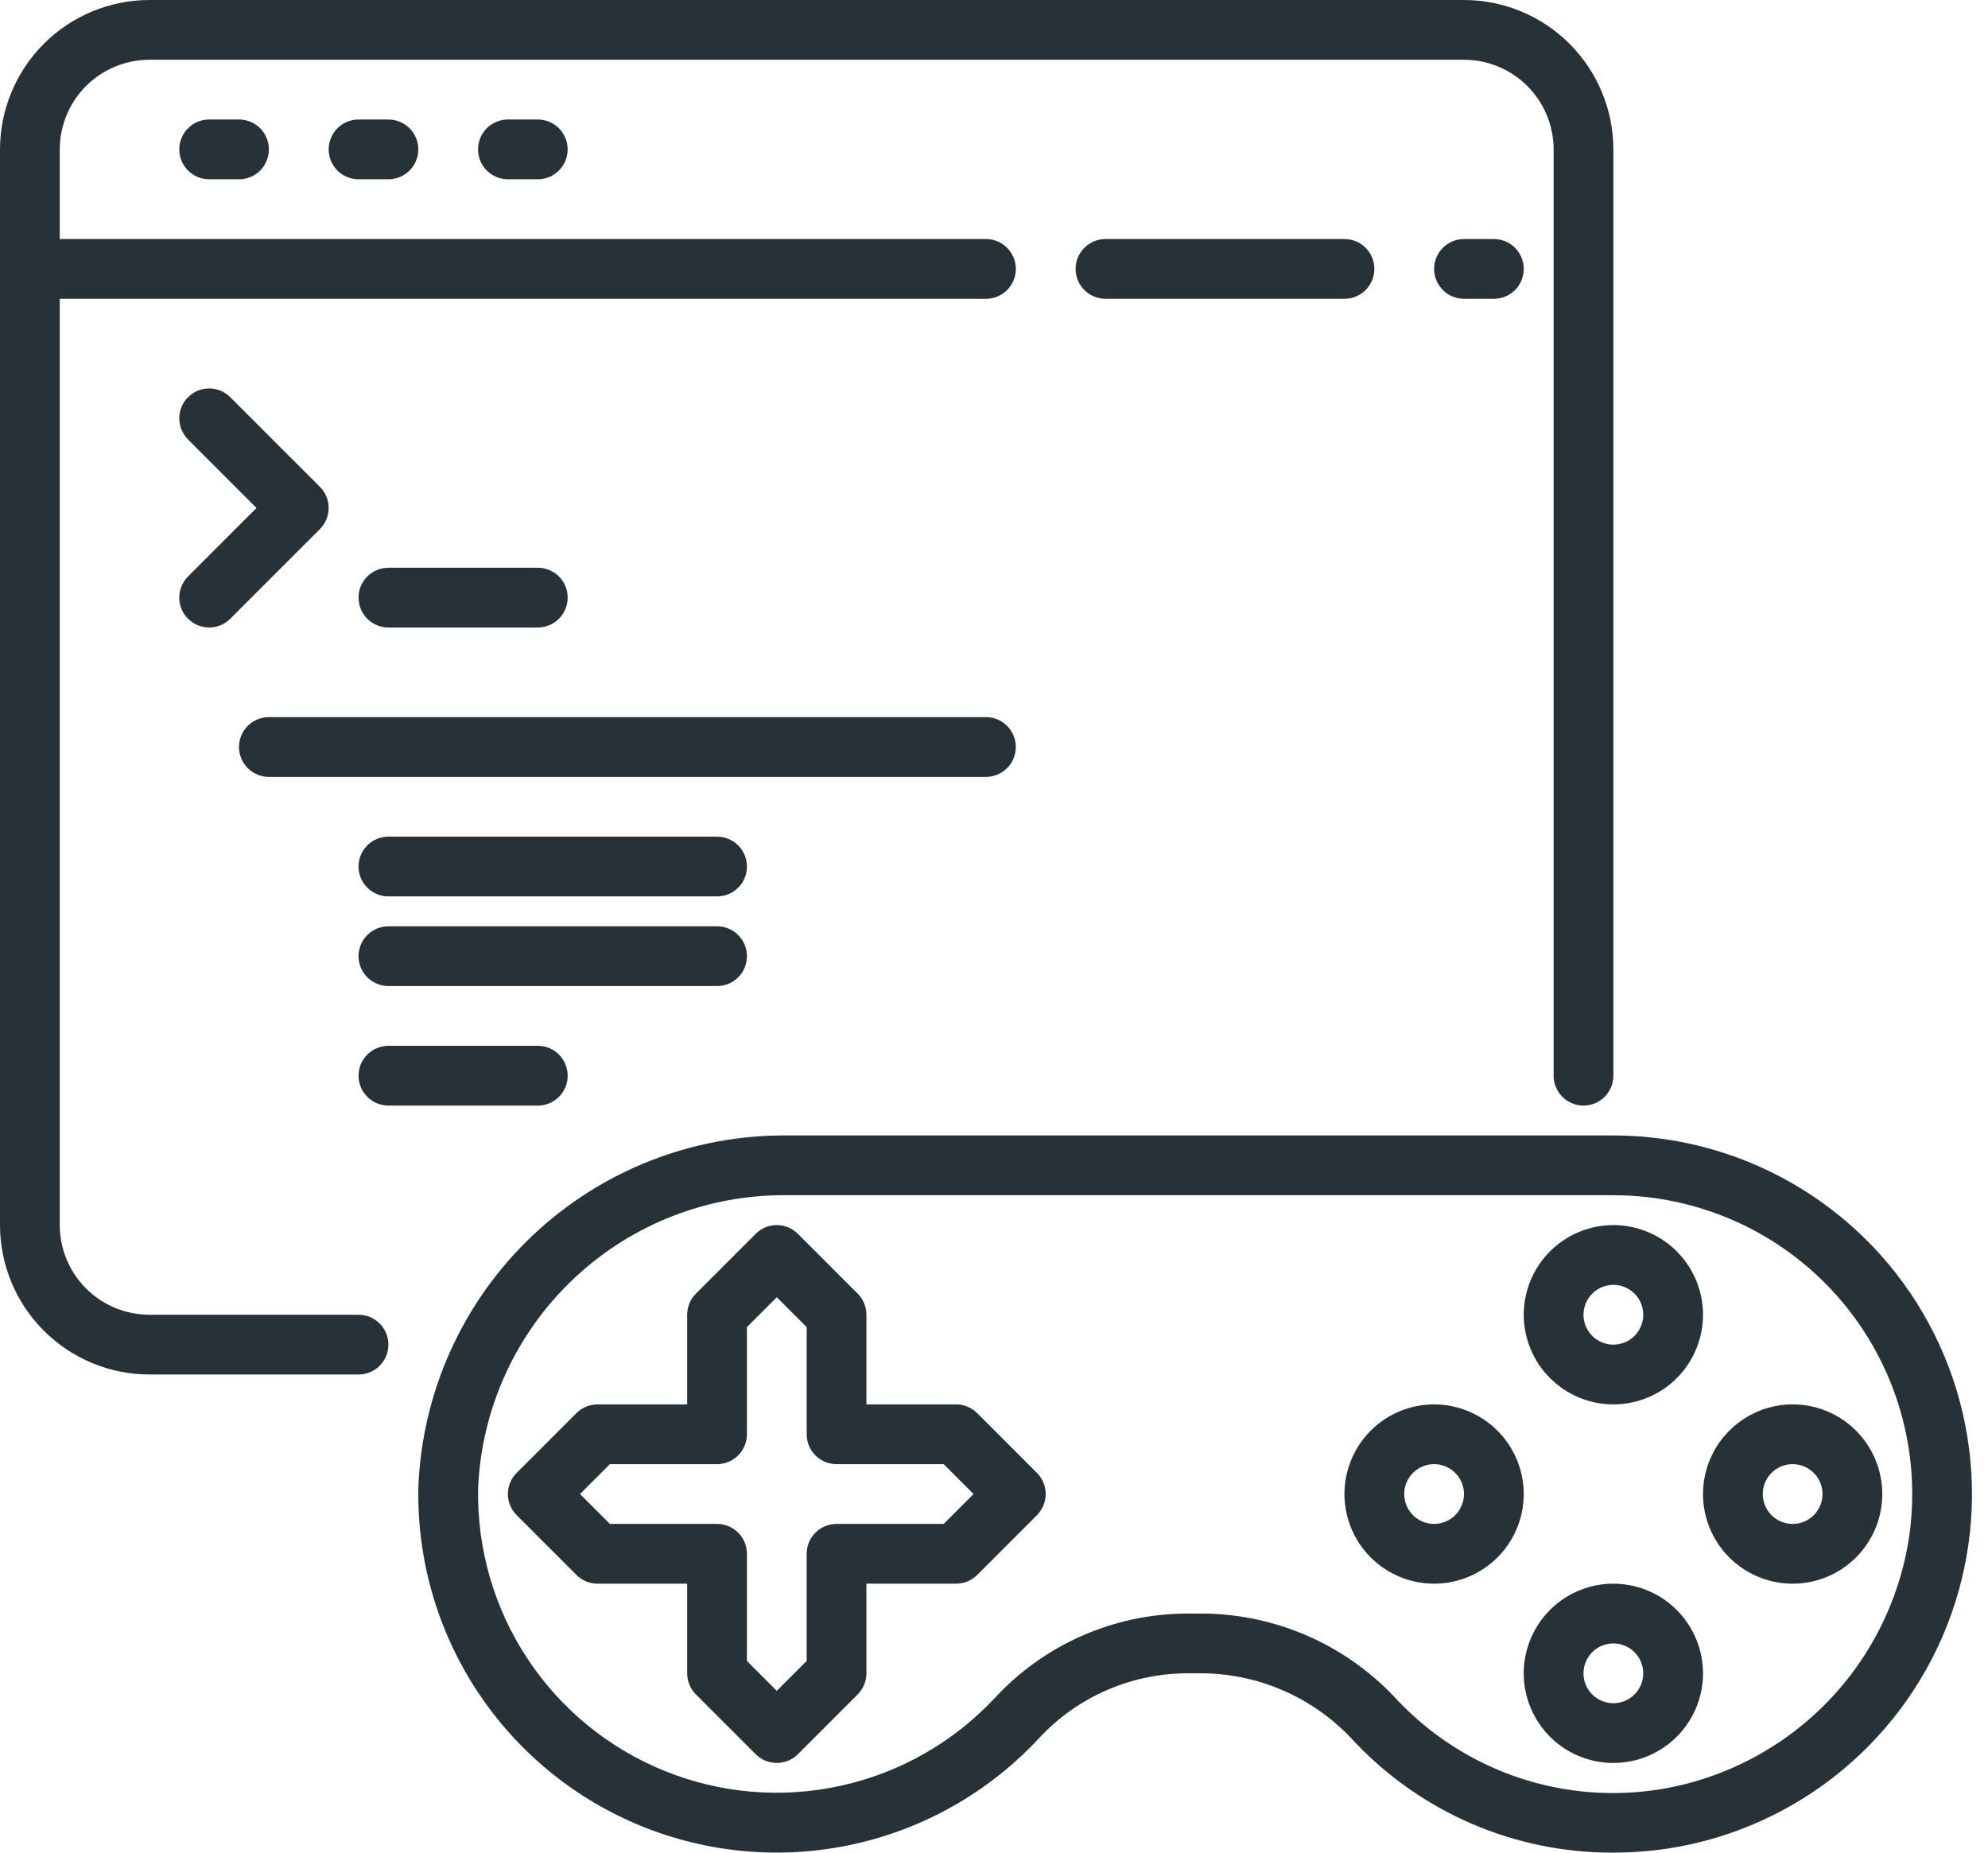 <svg width="88" height="82" viewBox="0 0 88 82" fill="none" xmlns="http://www.w3.org/2000/svg">
<path d="M15.87 58.192H6.613C5.561 58.191 4.552 57.773 3.808 57.029C3.065 56.285 2.646 55.276 2.645 54.225V13.226H43.644C43.995 13.226 44.331 13.086 44.579 12.838C44.827 12.59 44.967 12.254 44.967 11.903C44.967 11.552 44.827 11.216 44.579 10.968C44.331 10.72 43.995 10.58 43.644 10.58H2.645V6.613C2.646 5.561 3.065 4.552 3.808 3.808C4.552 3.065 5.561 2.646 6.613 2.645H64.805C65.857 2.646 66.865 3.065 67.609 3.808C68.353 4.552 68.771 5.561 68.772 6.613V47.612C68.772 47.963 68.912 48.299 69.16 48.547C69.408 48.795 69.744 48.934 70.095 48.934C70.446 48.934 70.782 48.795 71.03 48.547C71.278 48.299 71.417 47.963 71.417 47.612V6.613C71.415 4.86 70.718 3.179 69.478 1.939C68.239 0.699 66.558 0.002 64.805 0H6.613C4.86 0.002 3.179 0.699 1.939 1.939C0.699 3.179 0.002 4.86 0 6.613V54.225C0.002 55.978 0.699 57.658 1.939 58.898C3.179 60.138 4.86 60.835 6.613 60.837H15.87C16.221 60.837 16.558 60.698 16.806 60.45C17.054 60.202 17.193 59.865 17.193 59.515C17.193 59.164 17.054 58.828 16.806 58.58C16.558 58.332 16.221 58.192 15.87 58.192Z" fill="#263238"/>
<path d="M9.258 5.29C8.907 5.29 8.571 5.429 8.323 5.677C8.075 5.925 7.936 6.262 7.936 6.613C7.936 6.963 8.075 7.3 8.323 7.548C8.571 7.796 8.907 7.935 9.258 7.935H10.581C10.931 7.935 11.268 7.796 11.516 7.548C11.764 7.3 11.903 6.963 11.903 6.613C11.903 6.262 11.764 5.925 11.516 5.677C11.268 5.429 10.931 5.29 10.581 5.29H9.258Z" fill="#263238"/>
<path d="M15.871 5.29C15.521 5.29 15.184 5.429 14.936 5.677C14.688 5.925 14.549 6.262 14.549 6.613C14.549 6.963 14.688 7.3 14.936 7.548C15.184 7.796 15.521 7.935 15.871 7.935H17.194C17.545 7.935 17.881 7.796 18.129 7.548C18.377 7.3 18.517 6.963 18.517 6.613C18.517 6.262 18.377 5.925 18.129 5.677C17.881 5.429 17.545 5.29 17.194 5.29H15.871Z" fill="#263238"/>
<path d="M22.483 5.29C22.132 5.29 21.796 5.429 21.547 5.677C21.299 5.925 21.16 6.262 21.16 6.613C21.16 6.963 21.299 7.3 21.547 7.548C21.796 7.796 22.132 7.935 22.483 7.935H23.805C24.156 7.935 24.492 7.796 24.74 7.548C24.988 7.3 25.128 6.963 25.128 6.613C25.128 6.262 24.988 5.925 24.74 5.677C24.492 5.429 24.156 5.29 23.805 5.29H22.483Z" fill="#263238"/>
<path d="M8.323 27.386C8.446 27.509 8.592 27.606 8.752 27.673C8.912 27.739 9.084 27.774 9.258 27.774C9.432 27.774 9.604 27.739 9.764 27.673C9.925 27.606 10.07 27.509 10.193 27.386L14.161 23.419C14.284 23.296 14.381 23.15 14.447 22.989C14.514 22.829 14.548 22.657 14.548 22.483C14.548 22.31 14.514 22.138 14.447 21.977C14.381 21.817 14.284 21.671 14.161 21.548L10.193 17.581C10.07 17.458 9.925 17.36 9.764 17.294C9.604 17.228 9.432 17.193 9.258 17.193C9.084 17.193 8.912 17.228 8.752 17.294C8.592 17.36 8.446 17.458 8.323 17.581C8.2 17.703 8.103 17.849 8.036 18.01C7.97 18.17 7.936 18.342 7.936 18.516C7.936 18.689 7.97 18.861 8.036 19.022C8.103 19.182 8.2 19.328 8.323 19.451L11.355 22.483L8.323 25.516C8.2 25.639 8.103 25.785 8.036 25.945C7.97 26.105 7.936 26.277 7.936 26.451C7.936 26.625 7.97 26.797 8.036 26.957C8.103 27.118 8.2 27.263 8.323 27.386Z" fill="#263238"/>
<path d="M23.806 27.774C24.157 27.774 24.494 27.635 24.741 27.387C24.99 27.139 25.129 26.802 25.129 26.451C25.129 26.101 24.99 25.764 24.741 25.516C24.494 25.268 24.157 25.129 23.806 25.129H17.194C16.843 25.129 16.506 25.268 16.259 25.516C16.01 25.764 15.871 26.101 15.871 26.451C15.871 26.802 16.01 27.139 16.259 27.387C16.506 27.635 16.843 27.774 17.194 27.774H23.806Z" fill="#263238"/>
<path d="M44.966 33.064C44.966 32.89 44.932 32.718 44.866 32.558C44.799 32.397 44.702 32.251 44.579 32.129C44.456 32.006 44.31 31.908 44.15 31.842C43.989 31.775 43.817 31.741 43.644 31.741H11.903C11.552 31.741 11.216 31.881 10.967 32.129C10.719 32.377 10.58 32.713 10.58 33.064C10.58 33.414 10.719 33.751 10.967 33.999C11.216 34.247 11.552 34.386 11.903 34.386H43.644C43.817 34.386 43.989 34.352 44.15 34.286C44.31 34.219 44.456 34.122 44.579 33.999C44.702 33.876 44.799 33.73 44.866 33.57C44.932 33.41 44.966 33.237 44.966 33.064Z" fill="#263238"/>
<path d="M31.742 37.031H17.194C16.843 37.031 16.506 37.171 16.259 37.419C16.01 37.667 15.871 38.003 15.871 38.354C15.871 38.705 16.01 39.041 16.259 39.289C16.506 39.537 16.843 39.676 17.194 39.676H31.742C32.092 39.676 32.429 39.537 32.677 39.289C32.925 39.041 33.064 38.705 33.064 38.354C33.064 38.003 32.925 37.667 32.677 37.419C32.429 37.171 32.092 37.031 31.742 37.031Z" fill="#263238"/>
<path d="M31.742 40.999H17.194C16.843 40.999 16.506 41.138 16.259 41.386C16.01 41.634 15.871 41.971 15.871 42.322C15.871 42.672 16.01 43.009 16.259 43.257C16.506 43.505 16.843 43.644 17.194 43.644H31.742C32.092 43.644 32.429 43.505 32.677 43.257C32.925 43.009 33.064 42.672 33.064 42.322C33.064 41.971 32.925 41.634 32.677 41.386C32.429 41.138 32.092 40.999 31.742 40.999Z" fill="#263238"/>
<path d="M25.129 47.612C25.129 47.438 25.095 47.266 25.028 47.105C24.962 46.945 24.864 46.799 24.742 46.676C24.619 46.553 24.473 46.456 24.312 46.39C24.152 46.323 23.98 46.289 23.806 46.289H17.194C16.843 46.289 16.506 46.428 16.259 46.676C16.01 46.925 15.871 47.261 15.871 47.612C15.871 47.962 16.01 48.299 16.259 48.547C16.506 48.795 16.843 48.934 17.194 48.934H23.806C23.98 48.934 24.152 48.9 24.312 48.834C24.473 48.767 24.619 48.67 24.742 48.547C24.864 48.424 24.962 48.278 25.028 48.118C25.095 47.957 25.129 47.785 25.129 47.612Z" fill="#263238"/>
<path d="M83.25 55.55C81.76 53.886 79.936 52.555 77.898 51.642C75.859 50.73 73.651 50.258 71.418 50.257H34.87C30.653 50.214 26.587 51.817 23.533 54.725C20.48 57.633 18.681 61.617 18.519 65.83C18.456 69.041 19.37 72.195 21.139 74.875C22.908 77.555 25.449 79.635 28.426 80.839C31.402 82.044 34.675 82.317 37.81 81.622C40.945 80.927 43.795 79.296 45.983 76.946C46.816 76.044 47.825 75.323 48.948 74.828C50.071 74.332 51.283 74.071 52.511 74.063H53.3C54.553 74.085 55.789 74.363 56.93 74.88C58.072 75.398 59.096 76.143 59.938 77.071C61.409 78.633 63.184 79.876 65.154 80.724C67.124 81.571 69.247 82.006 71.392 82C72.243 81.999 73.093 81.934 73.934 81.803C76.747 81.352 79.387 80.151 81.576 78.328C83.766 76.504 85.424 74.125 86.377 71.439C87.33 68.754 87.542 65.862 86.992 63.066C86.442 60.27 85.149 57.674 83.25 55.55ZM84.557 67.656C84.21 70.512 82.949 73.178 80.962 75.257C78.974 77.335 76.367 78.715 73.531 79.189C71.411 79.538 69.237 79.361 67.202 78.674C65.166 77.986 63.33 76.81 61.855 75.248C60.766 74.059 59.446 73.106 57.974 72.447C56.503 71.788 54.912 71.438 53.3 71.418H52.511C50.92 71.427 49.349 71.762 47.893 72.403C46.438 73.043 45.129 73.976 44.048 75.143C42.224 77.1 39.849 78.458 37.237 79.036C34.625 79.615 31.899 79.387 29.419 78.383C26.939 77.379 24.822 75.647 23.348 73.414C21.874 71.181 21.113 68.554 21.164 65.879C21.31 62.357 22.824 59.032 25.383 56.609C27.942 54.185 31.345 52.856 34.87 52.902H71.418C73.284 52.902 75.128 53.297 76.831 54.06C78.534 54.824 80.055 55.939 81.296 57.333C82.537 58.726 83.469 60.366 84.031 62.146C84.593 63.925 84.772 65.803 84.557 67.656Z" fill="#263238"/>
<path d="M71.417 62.16C72.202 62.16 72.969 61.927 73.621 61.491C74.274 61.055 74.782 60.436 75.082 59.711C75.383 58.986 75.461 58.188 75.308 57.418C75.155 56.649 74.777 55.942 74.222 55.387C73.668 54.832 72.96 54.454 72.191 54.301C71.421 54.148 70.624 54.226 69.898 54.527C69.174 54.827 68.554 55.336 68.118 55.988C67.682 56.64 67.449 57.407 67.449 58.192C67.45 59.244 67.869 60.253 68.613 60.996C69.356 61.74 70.365 62.159 71.417 62.16ZM71.417 56.87C71.678 56.87 71.934 56.947 72.152 57.093C72.369 57.238 72.539 57.444 72.639 57.686C72.739 57.928 72.765 58.194 72.714 58.45C72.663 58.707 72.537 58.943 72.352 59.127C72.167 59.312 71.931 59.438 71.675 59.489C71.418 59.54 71.152 59.514 70.911 59.414C70.669 59.314 70.463 59.145 70.317 58.927C70.172 58.709 70.094 58.454 70.094 58.192C70.095 57.842 70.234 57.505 70.482 57.258C70.73 57.01 71.066 56.87 71.417 56.87Z" fill="#263238"/>
<path d="M71.417 70.096C70.632 70.096 69.865 70.328 69.213 70.764C68.56 71.2 68.052 71.82 67.751 72.545C67.451 73.27 67.372 74.068 67.525 74.837C67.678 75.607 68.056 76.314 68.611 76.869C69.166 77.424 69.873 77.802 70.643 77.955C71.412 78.108 72.21 78.029 72.935 77.729C73.66 77.429 74.28 76.92 74.716 76.268C75.152 75.615 75.385 74.848 75.385 74.063C75.383 73.011 74.965 72.003 74.221 71.259C73.477 70.515 72.469 70.097 71.417 70.096ZM71.417 75.386C71.155 75.386 70.9 75.308 70.682 75.163C70.465 75.018 70.295 74.811 70.195 74.57C70.095 74.328 70.069 74.062 70.12 73.805C70.171 73.549 70.297 73.313 70.482 73.128C70.667 72.943 70.902 72.817 71.159 72.766C71.415 72.715 71.681 72.741 71.923 72.841C72.165 72.942 72.371 73.111 72.516 73.329C72.662 73.546 72.739 73.802 72.739 74.063C72.739 74.414 72.6 74.75 72.352 74.998C72.104 75.246 71.767 75.386 71.417 75.386Z" fill="#263238"/>
<path d="M75.385 66.128C75.385 66.912 75.618 67.68 76.053 68.332C76.489 68.985 77.109 69.493 77.834 69.793C78.559 70.094 79.357 70.172 80.126 70.019C80.896 69.866 81.603 69.488 82.158 68.933C82.713 68.379 83.091 67.671 83.244 66.902C83.397 66.132 83.318 65.335 83.018 64.609C82.718 63.885 82.209 63.265 81.557 62.829C80.904 62.393 80.137 62.16 79.352 62.16C78.3 62.161 77.292 62.58 76.548 63.324C75.804 64.067 75.386 65.076 75.385 66.128ZM80.675 66.128C80.675 66.389 80.597 66.645 80.452 66.863C80.307 67.08 80.1 67.25 79.859 67.35C79.617 67.45 79.351 67.476 79.094 67.425C78.838 67.374 78.602 67.248 78.417 67.063C78.232 66.878 78.106 66.642 78.055 66.386C78.004 66.129 78.03 65.863 78.13 65.622C78.231 65.38 78.4 65.174 78.618 65.028C78.835 64.883 79.091 64.805 79.352 64.805C79.703 64.806 80.039 64.945 80.287 65.193C80.535 65.441 80.675 65.777 80.675 66.128Z" fill="#263238"/>
<path d="M63.481 62.16C62.697 62.16 61.929 62.393 61.277 62.829C60.624 63.265 60.116 63.885 59.816 64.609C59.515 65.335 59.437 66.132 59.59 66.902C59.743 67.671 60.121 68.379 60.676 68.933C61.231 69.488 61.938 69.866 62.707 70.019C63.477 70.172 64.275 70.094 65 69.793C65.725 69.493 66.344 68.985 66.78 68.332C67.216 67.68 67.449 66.912 67.449 66.128C67.448 65.076 67.029 64.067 66.286 63.324C65.542 62.58 64.533 62.161 63.481 62.16ZM63.481 67.45C63.22 67.45 62.964 67.373 62.746 67.228C62.529 67.082 62.359 66.876 62.259 66.634C62.159 66.392 62.133 66.126 62.184 65.87C62.235 65.613 62.361 65.378 62.546 65.193C62.731 65.008 62.967 64.882 63.223 64.831C63.48 64.78 63.746 64.806 63.987 64.906C64.229 65.006 64.436 65.175 64.581 65.393C64.726 65.611 64.804 65.866 64.804 66.128C64.803 66.478 64.664 66.815 64.416 67.063C64.168 67.311 63.832 67.45 63.481 67.45Z" fill="#263238"/>
<path d="M43.256 62.547C43.133 62.425 42.987 62.327 42.827 62.261C42.666 62.194 42.494 62.16 42.321 62.16H38.353V58.192C38.353 57.842 38.213 57.505 37.965 57.257L35.32 54.612C35.197 54.489 35.052 54.392 34.891 54.325C34.731 54.259 34.559 54.225 34.385 54.225C34.212 54.225 34.04 54.259 33.879 54.325C33.719 54.392 33.573 54.489 33.45 54.612L30.805 57.257C30.557 57.505 30.418 57.842 30.418 58.192V62.16H26.45C26.276 62.16 26.104 62.194 25.944 62.261C25.784 62.327 25.638 62.425 25.515 62.547L22.87 65.192C22.747 65.315 22.65 65.461 22.583 65.621C22.517 65.782 22.482 65.954 22.482 66.128C22.482 66.301 22.517 66.473 22.583 66.634C22.65 66.794 22.747 66.94 22.87 67.063L25.515 69.708C25.638 69.831 25.784 69.928 25.944 69.995C26.104 70.061 26.276 70.095 26.45 70.095H30.418V74.063C30.418 74.414 30.557 74.75 30.805 74.998L33.45 77.643C33.573 77.766 33.719 77.863 33.879 77.93C34.04 77.996 34.212 78.03 34.385 78.03C34.559 78.03 34.731 77.996 34.891 77.93C35.052 77.863 35.198 77.766 35.32 77.643L37.965 74.998C38.214 74.75 38.353 74.414 38.353 74.063V70.095H42.321C42.494 70.095 42.666 70.061 42.827 69.995C42.987 69.928 43.133 69.831 43.256 69.708L45.901 67.063C46.023 66.94 46.121 66.794 46.187 66.634C46.254 66.473 46.288 66.301 46.288 66.127C46.288 65.954 46.254 65.782 46.187 65.621C46.121 65.461 46.023 65.315 45.901 65.192L43.256 62.547ZM41.773 67.45H37.03C36.857 67.45 36.685 67.484 36.524 67.551C36.364 67.617 36.218 67.715 36.095 67.837C35.972 67.96 35.875 68.106 35.808 68.266C35.742 68.427 35.708 68.599 35.708 68.773V73.515L34.385 74.838L33.063 73.515V68.773C33.063 68.599 33.029 68.427 32.962 68.266C32.896 68.106 32.798 67.96 32.675 67.837C32.553 67.715 32.407 67.617 32.246 67.551C32.086 67.484 31.914 67.45 31.74 67.45H26.998L25.675 66.127L26.998 64.805H31.74C31.914 64.805 32.086 64.771 32.246 64.704C32.407 64.638 32.553 64.54 32.675 64.418C32.798 64.295 32.896 64.149 32.962 63.989C33.029 63.828 33.063 63.656 33.063 63.482V58.74L34.385 57.417L35.708 58.74V63.482C35.708 63.656 35.742 63.828 35.808 63.989C35.875 64.149 35.972 64.295 36.095 64.418C36.218 64.54 36.364 64.638 36.524 64.704C36.685 64.771 36.857 64.805 37.03 64.805H41.773L43.096 66.127L41.773 67.45Z" fill="#263238"/>
<path d="M48.934 10.58C48.583 10.58 48.247 10.719 47.999 10.967C47.751 11.216 47.611 11.552 47.611 11.903C47.611 12.253 47.751 12.59 47.999 12.838C48.247 13.086 48.583 13.225 48.934 13.225H59.514C59.865 13.225 60.201 13.086 60.449 12.838C60.697 12.59 60.837 12.253 60.837 11.903C60.837 11.552 60.697 11.216 60.449 10.967C60.201 10.719 59.865 10.58 59.514 10.58H48.934Z" fill="#263238"/>
<path d="M64.805 10.58C64.454 10.58 64.118 10.719 63.87 10.967C63.622 11.216 63.482 11.552 63.482 11.903C63.482 12.253 63.622 12.59 63.87 12.838C64.118 13.086 64.454 13.225 64.805 13.225H66.127C66.478 13.225 66.815 13.086 67.063 12.838C67.311 12.59 67.45 12.253 67.45 11.903C67.45 11.552 67.311 11.216 67.063 10.967C66.815 10.719 66.478 10.58 66.127 10.58H64.805Z" fill="#263238"/>
</svg>
